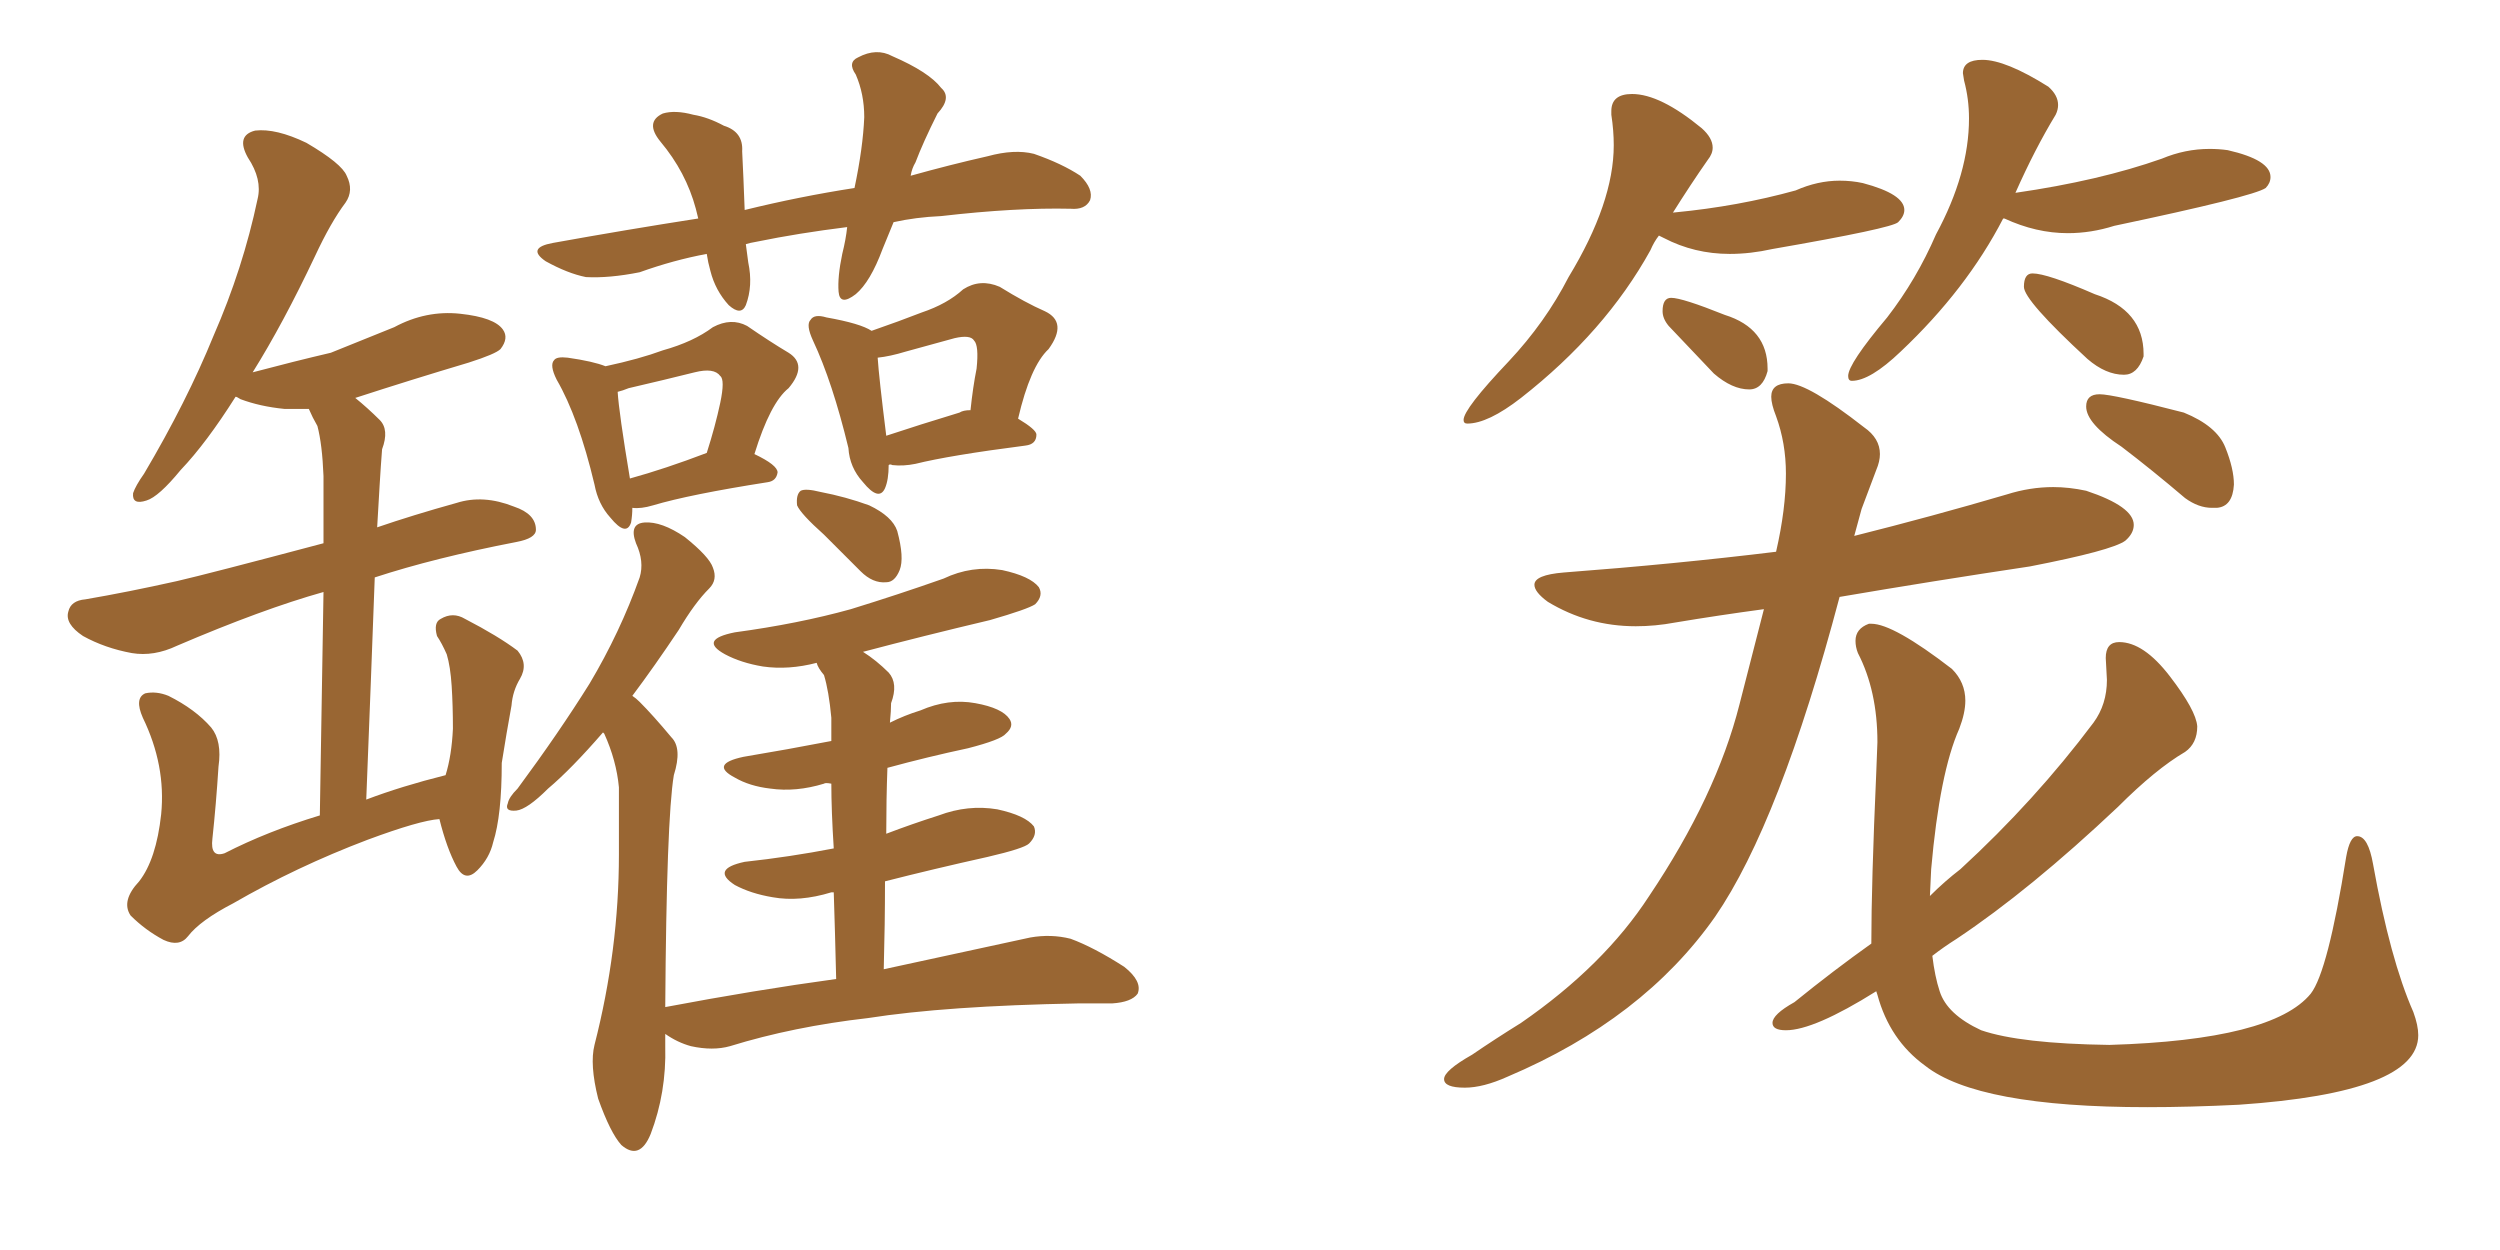 <svg xmlns="http://www.w3.org/2000/svg" xmlns:xlink="http://www.w3.org/1999/xlink" width="300" height="150"><path fill="#996633" padding="10" d="M52.73 98.29L52.73 98.29Q50.39 98.44 44.09 100.78L44.09 100.78Q35.60 104.00 27.98 108.40L27.98 108.40Q24.02 110.45 22.56 112.35L22.56 112.35Q21.53 113.67 19.63 112.79L19.63 112.79Q17.43 111.62 15.67 109.86L15.67 109.86Q14.50 108.11 16.70 105.76L16.70 105.76Q18.75 103.13 19.34 97.71L19.34 97.71Q19.92 91.85 17.14 86.13L17.14 86.13Q16.11 83.79 17.43 83.20L17.43 83.20Q18.75 82.91 20.21 83.50L20.21 83.50Q23.44 85.11 25.34 87.30L25.34 87.30Q26.66 88.92 26.22 91.99L26.22 91.99Q25.93 96.53 25.49 100.63L25.49 100.63Q25.20 102.98 26.95 102.39L26.95 102.39Q32.08 99.76 38.38 97.85L38.38 97.85Q38.67 80.86 38.82 71.04L38.82 71.04Q31.49 73.10 21.24 77.49L21.24 77.49Q18.46 78.81 15.82 78.37L15.82 78.37Q12.60 77.78 9.96 76.32L9.96 76.32Q7.76 74.85 8.20 73.39L8.20 73.39Q8.50 72.07 10.25 71.92L10.25 71.92Q15.38 71.04 21.24 69.73L21.24 69.73Q25.05 68.85 38.82 65.19L38.82 65.19Q38.82 58.59 38.82 57.13L38.82 57.13Q38.67 53.32 38.09 51.12L38.09 51.12Q37.50 50.10 37.06 49.07L37.06 49.07Q35.45 49.07 34.13 49.07L34.13 49.07Q31.20 48.78 28.86 47.90L28.86 47.90Q28.42 47.61 28.27 47.61L28.27 47.61Q24.76 53.17 21.68 56.40L21.68 56.40Q19.04 59.62 17.58 60.06L17.58 60.06Q15.82 60.64 15.97 59.18L15.97 59.18Q16.26 58.30 17.29 56.84L17.29 56.84Q22.41 48.19 25.63 40.28L25.63 40.28Q29.15 32.23 30.91 23.88L30.91 23.88Q31.49 21.53 29.74 18.90L29.74 18.90Q28.27 16.26 30.62 15.67L30.62 15.67Q33.11 15.38 36.77 17.14L36.77 17.14Q41.02 19.63 41.60 21.09L41.60 21.09Q42.48 22.85 41.46 24.32L41.46 24.32Q39.70 26.66 37.79 30.76L37.79 30.76Q33.98 38.82 30.32 44.68L30.32 44.68Q35.30 43.36 39.70 42.33L39.70 42.33Q43.65 40.72 47.31 39.26L47.31 39.26Q51.12 37.21 55.22 37.65L55.22 37.65Q59.33 38.09 60.35 39.55L60.35 39.55Q61.08 40.58 60.06 41.89L60.06 41.89Q59.47 42.48 56.25 43.51L56.25 43.51Q49.37 45.56 42.63 47.75L42.63 47.75Q44.09 48.93 45.56 50.39L45.56 50.39Q46.73 51.56 45.85 53.91L45.85 53.91Q45.70 55.81 45.56 58.15L45.56 58.15Q45.41 60.64 45.26 63.28L45.26 63.28Q49.51 61.82 54.79 60.35L54.79 60.35Q58.01 59.33 61.67 60.79L61.67 60.79Q64.31 61.67 64.31 63.57L64.31 63.57Q64.31 64.60 61.96 65.04L61.96 65.04Q52.15 66.94 44.97 69.29L44.97 69.29Q44.53 81.30 43.95 95.95L43.95 95.95Q48.19 94.34 53.47 93.02L53.47 93.02Q54.20 90.67 54.35 87.45L54.35 87.45Q54.35 84.67 54.20 82.32L54.20 82.32Q54.05 79.98 53.61 78.52L53.61 78.52Q53.03 77.20 52.44 76.32L52.44 76.32Q52.00 74.71 52.88 74.27L52.88 74.27Q54.35 73.39 55.81 74.27L55.81 74.27Q59.77 76.32 62.11 78.08L62.11 78.08Q63.43 79.69 62.40 81.45L62.40 81.45Q61.52 82.91 61.38 84.67L61.38 84.67Q60.79 87.89 60.21 91.55L60.21 91.55Q60.21 97.85 59.18 101.07L59.18 101.07Q58.74 102.98 57.28 104.44L57.28 104.44Q55.81 105.91 54.79 104.00L54.79 104.00Q53.61 101.81 52.73 98.29ZM75.88 60.94L75.88 60.94Q75.88 61.82 75.73 62.70L75.73 62.70Q75.15 64.45 73.24 62.11L73.24 62.11Q71.78 60.50 71.34 58.15L71.34 58.15Q69.43 50.10 66.80 45.56L66.80 45.56Q65.92 43.80 66.50 43.21L66.50 43.21Q66.80 42.77 68.12 42.92L68.12 42.92Q71.19 43.36 72.66 43.95L72.66 43.95Q76.76 43.07 79.54 42.04L79.54 42.04Q83.20 41.02 85.55 39.26L85.55 39.26Q87.74 38.09 89.65 39.11L89.65 39.11Q92.43 41.02 94.63 42.33L94.63 42.33Q96.97 43.80 94.63 46.58L94.63 46.58Q92.43 48.34 90.53 54.49L90.53 54.49Q93.31 55.81 93.31 56.69L93.31 56.69Q93.16 57.71 92.14 57.86L92.14 57.86Q82.76 59.33 78.37 60.64L78.37 60.64Q76.90 61.08 75.88 60.94ZM75.59 57.42L75.59 57.42Q79.83 56.25 84.81 54.35L84.81 54.35Q85.84 51.12 86.43 48.34L86.43 48.34Q87.01 45.56 86.43 45.12L86.43 45.12Q85.69 44.09 83.35 44.68L83.35 44.68Q79.83 45.56 75.44 46.58L75.44 46.58Q74.71 46.88 74.12 47.02L74.12 47.02Q74.27 49.51 75.59 57.42ZM106.64 55.81L106.64 55.81Q106.64 57.57 106.20 58.59L106.20 58.59Q105.47 60.21 103.56 57.86L103.56 57.86Q101.95 56.10 101.81 53.76L101.81 53.76Q99.90 45.85 97.56 40.87L97.56 40.87Q96.68 38.96 97.27 38.38L97.27 38.38Q97.71 37.65 99.17 38.09L99.17 38.09Q103.27 38.82 104.59 39.70L104.59 39.70Q107.96 38.53 110.60 37.50L110.60 37.50Q113.67 36.47 115.58 34.72L115.58 34.72Q117.63 33.40 119.97 34.42L119.97 34.42Q123.05 36.33 125.39 37.35L125.39 37.35Q128.17 38.67 125.83 41.89L125.83 41.89Q123.63 43.95 122.17 50.24L122.17 50.24Q124.37 51.56 124.37 52.15L124.37 52.15Q124.37 53.32 123.05 53.47L123.05 53.47Q113.96 54.64 109.86 55.66L109.86 55.66Q108.40 55.96 107.08 55.81L107.08 55.81Q106.79 55.66 106.64 55.81ZM115.14 49.51L115.14 49.51Q115.58 49.22 116.46 49.22L116.46 49.22Q116.75 46.44 117.19 44.24L117.19 44.24Q117.48 41.46 116.89 40.87L116.89 40.87Q116.46 40.14 114.55 40.58L114.55 40.58Q111.91 41.31 108.69 42.19L108.69 42.19Q106.79 42.77 105.32 42.92L105.32 42.92Q105.47 45.26 106.35 52.29L106.35 52.29Q110.30 50.98 115.14 49.51ZM98.88 64.16L98.88 64.16Q96.09 61.67 95.65 60.64L95.65 60.64Q95.51 59.33 96.09 58.89L96.09 58.89Q96.68 58.59 98.44 59.03L98.44 59.03Q101.51 59.62 104.30 60.64L104.30 60.64Q107.08 61.96 107.67 63.72L107.67 63.72Q108.54 66.94 107.96 68.41L107.96 68.41Q107.37 69.87 106.35 69.87L106.35 69.87Q104.74 70.02 103.27 68.55L103.27 68.55Q100.78 66.06 98.88 64.16ZM75.88 83.50L75.88 83.50Q76.32 83.79 76.76 84.23L76.76 84.23Q78.37 85.84 80.57 88.48L80.57 88.48Q81.88 89.79 80.86 93.02L80.86 93.02Q79.98 98.29 79.83 120.85L79.83 120.85Q90.67 118.80 100.34 117.48L100.34 117.48Q100.20 111.62 100.05 107.08L100.05 107.08Q99.76 107.08 99.76 107.08L99.76 107.08Q95.95 108.25 92.72 107.67L92.72 107.67Q90.09 107.23 88.18 106.20L88.18 106.20Q85.25 104.30 89.36 103.42L89.36 103.42Q94.78 102.83 100.05 101.81L100.05 101.81Q99.76 97.27 99.76 94.04L99.76 94.04Q99.02 93.90 98.88 94.04L98.88 94.04Q95.51 95.07 92.43 94.63L92.43 94.63Q89.94 94.34 88.18 93.31L88.18 93.31Q85.11 91.70 89.21 90.82L89.21 90.82Q94.48 89.94 99.76 88.92L99.76 88.92Q99.76 86.72 99.76 86.13L99.76 86.13Q99.46 82.91 98.88 81.01L98.88 81.01Q98.14 80.13 98.00 79.54L98.00 79.54Q94.63 80.42 91.55 79.98L91.55 79.98Q88.92 79.54 87.01 78.52L87.01 78.52Q83.79 76.76 88.18 75.88L88.18 75.88Q95.80 74.85 102.10 73.10L102.10 73.10Q107.81 71.34 113.23 69.43L113.23 69.43Q116.60 67.82 120.26 68.41L120.26 68.41Q123.63 69.14 124.66 70.46L124.66 70.46Q125.24 71.48 124.22 72.51L124.22 72.51Q123.34 73.10 118.80 74.41L118.80 74.41Q110.74 76.32 103.56 78.22L103.56 78.22Q105.18 79.25 106.64 80.71L106.64 80.71Q107.81 82.03 106.93 84.38L106.93 84.38Q106.93 85.25 106.79 86.72L106.79 86.72Q108.54 85.84 110.45 85.25L110.45 85.25Q113.82 83.79 117.04 84.38L117.04 84.38Q120.26 84.96 121.14 86.28L121.14 86.28Q121.73 87.16 120.70 88.04L120.70 88.04Q120.12 88.77 116.16 89.79L116.16 89.79Q111.33 90.82 106.49 92.14L106.49 92.14Q106.35 95.95 106.35 100.05L106.35 100.05Q109.42 98.88 112.65 97.85L112.65 97.85Q116.16 96.53 119.68 97.12L119.68 97.12Q123.05 97.85 124.07 99.17L124.07 99.17Q124.51 100.20 123.49 101.22L123.49 101.22Q122.90 101.81 118.51 102.83L118.51 102.83Q111.91 104.30 106.20 105.76L106.20 105.76Q106.20 110.89 106.05 116.31L106.05 116.31Q116.89 113.96 123.63 112.50L123.63 112.50Q126.12 112.06 128.47 112.65L128.47 112.65Q131.25 113.67 134.91 116.02L134.91 116.02Q137.11 117.77 136.52 119.24L136.52 119.24Q135.79 120.26 133.45 120.41L133.45 120.41Q131.54 120.41 129.35 120.41L129.35 120.41Q113.53 120.70 104.15 122.17L104.15 122.17Q95.21 123.19 87.60 125.54L87.60 125.54Q85.55 126.12 82.91 125.54L82.91 125.54Q81.30 125.10 79.83 124.07L79.83 124.07Q79.83 124.66 79.83 125.54L79.83 125.54Q79.98 131.10 78.08 136.08L78.08 136.08Q76.76 139.31 74.56 137.40L74.56 137.40Q73.24 135.94 71.78 131.84L71.78 131.84Q70.75 127.73 71.34 125.39L71.34 125.39Q74.27 113.96 74.27 102.54L74.27 102.54Q74.27 98.58 74.27 94.48L74.27 94.48Q73.97 91.26 72.51 88.04L72.51 88.04Q72.36 87.89 72.36 87.89L72.36 87.89Q68.55 92.29 65.77 94.63L65.77 94.63Q63.28 97.12 61.96 97.27L61.96 97.27Q60.50 97.41 60.94 96.39L60.94 96.39Q61.08 95.65 62.11 94.63L62.11 94.63Q67.09 87.89 70.75 82.03L70.75 82.03Q74.41 75.88 76.76 69.29L76.76 69.29Q77.34 67.38 76.32 65.19L76.32 65.19Q75.44 62.84 77.34 62.70L77.34 62.70Q79.39 62.55 82.18 64.45L82.18 64.45Q85.11 66.80 85.55 68.12L85.55 68.12Q86.13 69.58 85.11 70.61L85.11 70.61Q83.35 72.36 81.45 75.59L81.45 75.59Q78.52 79.98 75.88 83.50ZM107.23 26.66L107.23 26.66L107.23 26.66Q106.49 28.42 105.91 29.88L105.91 29.88Q104.44 33.84 102.69 35.30L102.69 35.30Q100.78 36.77 100.63 35.01L100.63 35.01Q100.49 33.25 101.07 30.47L101.07 30.47Q101.51 28.71 101.66 27.25L101.66 27.25Q95.80 27.98 90.82 29.00L90.82 29.00Q89.94 29.15 89.50 29.30L89.50 29.30Q89.65 30.47 89.79 31.49L89.79 31.49Q90.38 34.28 89.50 36.62L89.50 36.62Q88.92 37.94 87.45 36.62L87.45 36.62Q85.84 34.86 85.25 32.52L85.25 32.52Q84.96 31.49 84.81 30.47L84.81 30.47Q80.86 31.20 76.76 32.67L76.76 32.67Q73.10 33.40 70.31 33.25L70.31 33.25Q68.12 32.81 65.48 31.35L65.48 31.35Q63.13 29.74 66.36 29.15L66.36 29.15Q75.29 27.54 83.79 26.22L83.79 26.22Q83.64 25.63 83.50 25.05L83.50 25.05Q82.32 20.65 79.25 16.99L79.25 16.99Q77.34 14.65 79.54 13.62L79.54 13.62Q81.01 13.18 83.20 13.77L83.20 13.77Q84.96 14.06 86.87 15.09L86.87 15.09Q89.21 15.82 89.06 18.16L89.06 18.16Q89.21 21.09 89.36 25.20L89.36 25.20Q95.95 23.58 102.54 22.56L102.54 22.56Q103.56 17.72 103.71 14.06L103.71 14.06Q103.71 11.28 102.69 8.94L102.69 8.94Q101.66 7.47 102.98 6.88L102.98 6.88Q105.18 5.71 107.08 6.74L107.08 6.74Q111.47 8.64 112.94 10.55L112.94 10.55Q114.26 11.72 112.50 13.62L112.50 13.62Q110.74 17.14 109.86 19.48L109.86 19.48Q109.42 20.21 109.28 21.09L109.28 21.09Q113.96 19.78 118.51 18.75L118.51 18.75Q121.73 17.87 124.07 18.46L124.07 18.46Q127.44 19.63 129.64 21.09L129.64 21.09Q131.25 22.71 130.81 24.02L130.81 24.02Q130.22 25.20 128.47 25.05L128.47 25.05Q121.88 24.90 112.94 25.93L112.94 25.93Q109.86 26.07 107.23 26.66ZM176.07 50.83L176.07 50.83Q178.56 50.83 182.52 47.75L182.52 47.75Q192.63 39.84 198.05 30.03L198.05 30.03Q198.49 29.00 199.07 28.27L199.07 28.27L199.66 28.56Q203.32 30.47 207.57 30.47L207.57 30.47Q210.06 30.47 212.70 29.88L212.70 29.88Q227.05 27.39 227.78 26.66Q228.52 25.93 228.52 25.20L228.52 25.20Q228.52 23.29 223.54 21.97L223.54 21.97Q222.22 21.68 220.75 21.68L220.75 21.68Q218.12 21.68 215.48 22.85L215.48 22.85Q208.59 24.76 200.98 25.49L200.98 25.49Q200.68 25.49 200.68 25.63L200.68 25.63Q202.88 22.12 204.93 19.19L204.93 19.19Q205.52 18.46 205.52 17.72L205.52 17.72Q205.52 16.55 204.20 15.38L204.20 15.38Q199.22 11.28 195.85 11.28L195.85 11.28Q193.36 11.28 193.36 13.33L193.36 13.33L193.36 13.77Q193.65 15.67 193.65 17.43L193.65 17.43Q193.65 24.32 188.23 33.25L188.23 33.25Q185.45 38.67 181.05 43.36L181.05 43.36Q175.63 49.07 175.63 50.39L175.63 50.39Q175.63 50.83 176.07 50.83ZM209.91 46.73L209.91 46.73Q211.52 46.73 212.11 44.53L212.11 44.53L212.11 44.24Q212.11 39.40 206.98 37.79L206.98 37.79Q201.86 35.74 200.54 35.74L200.54 35.74Q199.51 35.74 199.51 37.35L199.51 37.35Q199.51 38.23 200.24 39.11L200.24 39.11L205.66 44.82Q207.86 46.73 209.91 46.73ZM222.22 45.70L222.22 45.70Q224.41 45.70 228.08 42.19L228.08 42.19Q235.99 34.72 240.38 26.22L240.38 26.22L240.53 26.22Q244.34 27.98 248.14 27.98L248.14 27.98Q250.93 27.98 253.71 27.10L253.71 27.10Q270.41 23.58 271.88 22.56L271.88 22.56Q272.46 21.97 272.46 21.24L272.46 21.24Q272.46 19.19 267.33 18.02L267.33 18.02Q266.31 17.87 265.14 17.87L265.14 17.87Q262.21 17.87 259.42 19.04L259.42 19.04Q251.95 21.68 241.85 23.14L241.85 23.14Q244.19 17.87 246.68 13.77L246.68 13.77Q246.97 13.18 246.97 12.60L246.97 12.60Q246.97 11.43 245.80 10.40L245.80 10.40Q240.67 7.18 237.89 7.18L237.89 7.18Q235.55 7.18 235.55 8.79L235.55 8.79L235.69 9.67Q236.28 11.87 236.28 14.21L236.28 14.21Q236.28 20.80 232.32 28.13L232.32 28.13Q229.98 33.54 226.46 38.09L226.46 38.09Q221.78 43.65 221.78 45.12L221.78 45.12Q221.78 45.70 222.22 45.70ZM254.88 44.97L254.88 44.97Q256.49 44.97 257.23 42.77L257.23 42.77L257.23 42.48Q257.23 37.21 251.37 35.30L251.37 35.30Q245.65 32.81 243.90 32.81L243.90 32.81Q242.87 32.81 242.87 34.42L242.87 34.42Q242.87 36.04 250.49 43.07L250.49 43.07Q252.69 44.97 254.88 44.97ZM175.78 130.52L175.78 130.52Q177.98 130.52 180.91 129.20L180.91 129.20Q197.17 122.31 205.81 110.01L205.81 110.01Q213.57 98.73 220.75 71.63L220.75 71.63Q231.88 69.73 243.60 67.97L243.60 67.97Q253.42 66.06 255.03 64.89L255.03 64.89Q256.05 64.01 256.05 62.99L256.05 62.99Q256.05 60.79 250.34 58.89L250.34 58.89Q248.29 58.45 246.39 58.45L246.39 58.45Q243.60 58.45 240.82 59.33L240.82 59.33Q231.88 61.96 222.51 64.31L222.51 64.31L223.39 61.08L225.15 56.40Q225.59 55.37 225.59 54.49L225.59 54.49Q225.59 52.59 223.68 51.27L223.68 51.27Q216.94 46.00 214.60 46.00L214.60 46.00Q212.55 46.00 212.55 47.61L212.55 47.61Q212.55 48.49 213.13 49.95L213.13 49.95Q214.31 53.17 214.31 56.84L214.31 56.84Q214.31 61.08 213.13 66.21L213.13 66.21Q201.12 67.68 187.65 68.70L187.65 68.70Q184.13 68.99 184.13 70.17L184.13 70.17Q184.13 71.04 185.74 72.22L185.74 72.22Q190.58 75.15 196.29 75.15L196.29 75.15Q198.63 75.15 200.98 74.71L200.98 74.71Q206.25 73.83 211.67 73.10L211.67 73.10L208.74 84.52Q205.96 95.51 197.90 107.52L197.90 107.52Q192.48 115.87 182.52 122.75L182.52 122.75Q179.44 124.66 176.66 126.56L176.66 126.56Q173.29 128.47 173.29 129.49L173.29 129.49Q173.29 130.52 175.78 130.52ZM265.43 60.94L266.02 60.94Q267.92 60.79 268.07 58.15L268.07 58.15Q268.07 56.25 267.04 53.69Q266.02 51.12 262.06 49.51L262.06 49.51Q253.56 47.31 251.95 47.31L251.95 47.31Q250.34 47.31 250.34 48.78L250.34 48.78Q250.34 50.83 254.59 53.61L254.59 53.61Q258.25 56.40 262.21 59.77L262.21 59.77Q263.82 60.94 265.43 60.94L265.43 60.94ZM257.67 132.86L257.67 132.86Q262.79 132.86 268.65 132.57L268.65 132.57Q290.19 131.10 290.19 124.22L290.19 124.22Q290.19 123.05 289.60 121.44L289.60 121.44Q286.82 115.14 284.77 103.71L284.77 103.71Q284.18 100.34 282.86 100.34L282.86 100.34Q281.98 100.34 281.54 102.83L281.54 102.83Q279.35 116.60 277.29 119.24L277.29 119.24Q272.75 124.80 253.13 125.39L253.13 125.39Q242.43 125.24 237.74 123.63L237.74 123.63Q233.64 121.73 232.76 118.95L232.76 118.95Q232.18 117.19 231.88 114.70L231.88 114.70Q233.20 113.67 234.81 112.65L234.81 112.65Q243.60 106.79 254.15 96.83L254.15 96.83Q258.69 92.29 262.21 90.23L262.21 90.23Q263.67 89.21 263.67 87.16L263.67 87.16Q263.53 85.25 260.38 81.15Q257.23 77.05 254.30 77.05L254.30 77.05Q252.69 77.05 252.69 78.96L252.69 78.96L252.83 81.59Q252.83 84.52 251.22 86.72L251.22 86.72Q244.19 96.09 235.25 104.30L235.25 104.30Q233.35 105.76 231.59 107.52L231.59 107.52L231.74 104.30Q232.76 92.72 235.11 87.45L235.11 87.45Q235.84 85.55 235.84 84.08L235.84 84.08Q235.84 81.88 234.23 80.27L234.23 80.27Q227.20 74.85 224.56 74.85L224.56 74.85L224.27 74.85Q222.66 75.44 222.66 76.90L222.66 76.90Q222.66 77.64 222.95 78.37L222.95 78.37Q225.29 82.91 225.29 89.06L225.29 89.06L225.15 92.72Q224.56 106.05 224.56 113.23L224.56 113.23Q220.02 116.46 215.33 120.26L215.33 120.26Q212.70 121.73 212.70 122.75L212.70 122.75Q212.70 123.63 214.31 123.63L214.31 123.63Q217.68 123.63 225.15 118.95L225.15 118.95L225.29 119.38Q226.76 124.80 231.01 127.88L231.01 127.88Q237.30 132.86 257.67 132.86Z"/></svg>